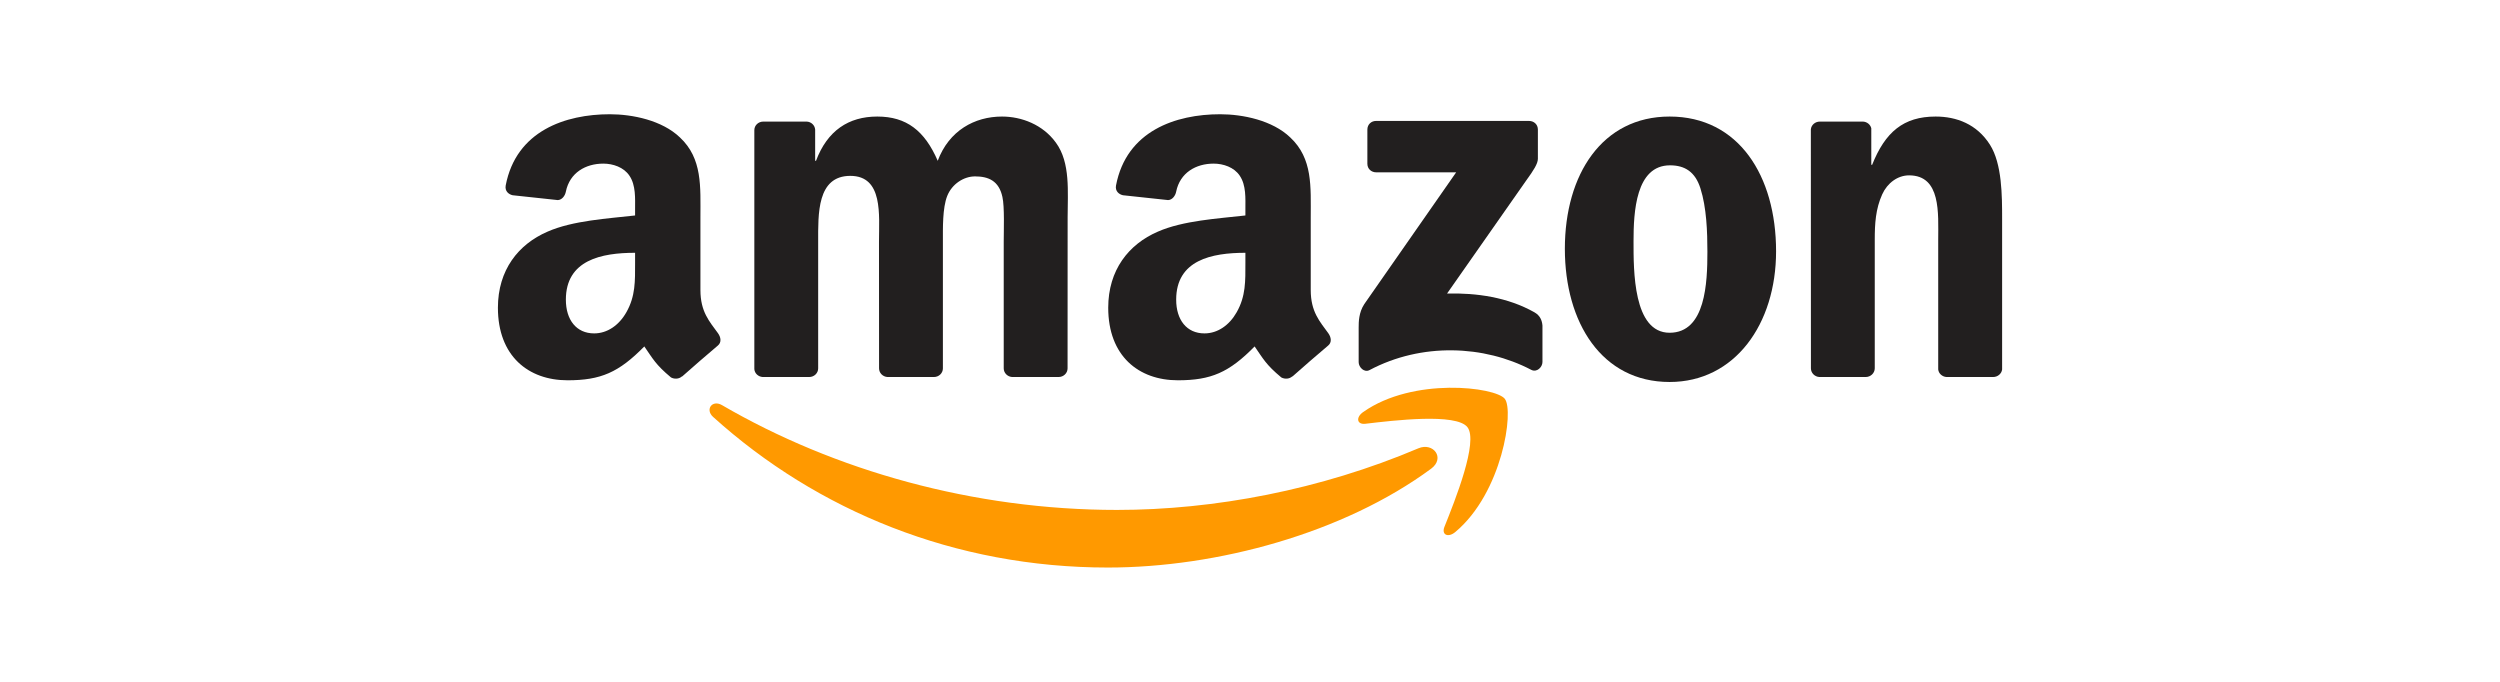 <?xml version="1.0" encoding="UTF-8"?> <svg xmlns="http://www.w3.org/2000/svg" width="176" height="48" viewBox="0 0 176 48" fill="none"><path d="M100.749 32.999C94.595 37.535 85.676 39.955 77.996 39.955C67.228 39.955 57.534 35.972 50.2 29.349C49.624 28.828 50.141 28.118 50.832 28.523C58.747 33.128 68.533 35.899 78.641 35.899C85.459 35.899 92.959 34.488 99.855 31.561C100.896 31.119 101.768 32.243 100.749 32.999Z" fill="#FF9900"></path><path d="M103.307 30.073C102.524 29.068 98.108 29.598 96.126 29.833C95.522 29.907 95.43 29.381 95.974 29.003C99.491 26.528 105.262 27.242 105.935 28.072C106.608 28.906 105.76 34.691 102.455 37.453C101.947 37.877 101.463 37.651 101.689 37.088C102.431 35.235 104.096 31.082 103.307 30.073Z" fill="#FF9900"></path><path d="M96.263 11.528V9.122C96.263 8.758 96.54 8.514 96.872 8.514H107.644C107.99 8.514 108.267 8.763 108.267 9.122V11.183C108.262 11.528 107.972 11.98 107.455 12.694L101.873 20.665C103.948 20.614 106.137 20.923 108.018 21.983C108.442 22.223 108.557 22.573 108.589 22.919V25.486C108.589 25.836 108.202 26.247 107.797 26.035C104.482 24.297 100.08 24.108 96.416 26.053C96.042 26.256 95.65 25.85 95.65 25.5V23.061C95.65 22.67 95.655 22.001 96.047 21.407L102.514 12.132H96.886C96.54 12.132 96.263 11.888 96.263 11.528Z" fill="#221F1F"></path><path d="M56.967 26.542H53.69C53.377 26.519 53.127 26.284 53.105 25.984V9.164C53.105 8.827 53.386 8.56 53.736 8.56H56.792C57.11 8.574 57.364 8.818 57.387 9.122V11.321H57.447C58.244 9.196 59.742 8.205 61.761 8.205C63.812 8.205 65.094 9.196 66.016 11.321C66.809 9.196 68.611 8.205 70.542 8.205C71.916 8.205 73.419 8.772 74.336 10.044C75.373 11.459 75.161 13.515 75.161 15.318L75.157 25.933C75.157 26.27 74.875 26.542 74.525 26.542H71.252C70.925 26.519 70.662 26.256 70.662 25.933V17.018C70.662 16.309 70.727 14.539 70.57 13.866C70.326 12.736 69.593 12.418 68.643 12.418C67.85 12.418 67.021 12.948 66.684 13.796C66.348 14.645 66.38 16.064 66.38 17.018V25.933C66.38 26.27 66.099 26.542 65.749 26.542H62.476C62.144 26.519 61.886 26.256 61.886 25.933L61.881 17.018C61.881 15.143 62.19 12.381 59.862 12.381C57.507 12.381 57.599 15.073 57.599 17.018V25.933C57.599 26.27 57.318 26.542 56.967 26.542Z" fill="#221F1F"></path><path d="M117.541 8.205C122.404 8.205 125.036 12.381 125.036 17.692C125.036 22.822 122.128 26.892 117.541 26.892C112.766 26.892 110.166 22.716 110.166 17.512C110.166 12.275 112.798 8.205 117.541 8.205ZM117.569 11.639C115.154 11.639 115.001 14.93 115.001 16.982C115.001 19.038 114.969 23.426 117.541 23.426C120.081 23.426 120.201 19.886 120.201 17.728C120.201 16.309 120.141 14.612 119.712 13.266C119.344 12.095 118.611 11.639 117.569 11.639Z" fill="#221F1F"></path><path d="M131.343 26.542H128.079C127.752 26.519 127.489 26.256 127.489 25.933L127.484 9.109C127.512 8.8 127.784 8.56 128.116 8.56H131.154C131.439 8.574 131.674 8.767 131.739 9.03V11.602H131.799C132.716 9.302 134.002 8.205 136.266 8.205C137.736 8.205 139.17 8.735 140.092 10.187C140.949 11.533 140.949 13.796 140.949 15.424V26.012C140.912 26.307 140.64 26.542 140.317 26.542H137.031C136.731 26.519 136.482 26.298 136.45 26.012V16.876C136.45 15.036 136.662 12.345 134.399 12.345C133.601 12.345 132.868 12.879 132.504 13.69C132.043 14.718 131.983 15.742 131.983 16.876V25.933C131.979 26.27 131.693 26.542 131.343 26.542Z" fill="#221F1F"></path><path d="M87.676 18.507V17.797C85.306 17.797 82.803 18.304 82.803 21.097C82.803 22.512 83.536 23.471 84.795 23.471C85.716 23.471 86.542 22.904 87.062 21.982C87.708 20.848 87.676 19.784 87.676 18.507ZM90.981 26.495C90.764 26.689 90.451 26.702 90.206 26.573C89.118 25.67 88.925 25.25 88.326 24.389C86.528 26.223 85.256 26.772 82.923 26.772C80.167 26.772 78.019 25.071 78.019 21.664C78.019 19.005 79.461 17.193 81.513 16.308C83.292 15.524 85.776 15.386 87.676 15.169V14.745C87.676 13.966 87.736 13.044 87.279 12.371C86.878 11.768 86.113 11.519 85.44 11.519C84.191 11.519 83.075 12.159 82.803 13.487C82.748 13.782 82.531 14.072 82.236 14.086L79.056 13.745C78.788 13.685 78.493 13.468 78.567 13.058C79.3 9.205 82.78 8.043 85.896 8.043C87.491 8.043 89.575 8.467 90.833 9.675C92.428 11.164 92.276 13.15 92.276 15.312V20.42C92.276 21.955 92.912 22.628 93.511 23.457C93.723 23.752 93.769 24.107 93.502 24.328C92.834 24.886 91.644 25.923 90.99 26.504L90.981 26.495Z" fill="#221F1F"></path><path d="M44.71 18.507V17.797C42.34 17.797 39.837 18.304 39.837 21.097C39.837 22.512 40.57 23.471 41.829 23.471C42.751 23.471 43.576 22.904 44.097 21.982C44.742 20.848 44.71 19.784 44.71 18.507ZM48.015 26.495C47.798 26.689 47.485 26.702 47.24 26.573C46.153 25.67 45.959 25.25 45.36 24.389C43.562 26.223 42.29 26.772 39.957 26.772C37.201 26.772 35.053 25.071 35.053 21.664C35.053 19.005 36.495 17.193 38.547 16.308C40.326 15.524 42.811 15.386 44.71 15.169V14.745C44.71 13.966 44.77 13.044 44.313 12.371C43.912 11.768 43.147 11.519 42.474 11.519C41.225 11.519 40.109 12.159 39.837 13.487C39.782 13.782 39.566 14.072 39.27 14.086L36.09 13.745C35.822 13.685 35.528 13.468 35.601 13.058C36.334 9.205 39.814 8.043 42.931 8.043C44.525 8.043 46.609 8.467 47.867 9.675C49.462 11.164 49.31 13.15 49.31 15.312V20.42C49.31 21.955 49.946 22.628 50.545 23.457C50.758 23.752 50.804 24.107 50.536 24.328C49.868 24.886 48.679 25.923 48.024 26.504L48.015 26.495Z" fill="#221F1F"></path></svg> 